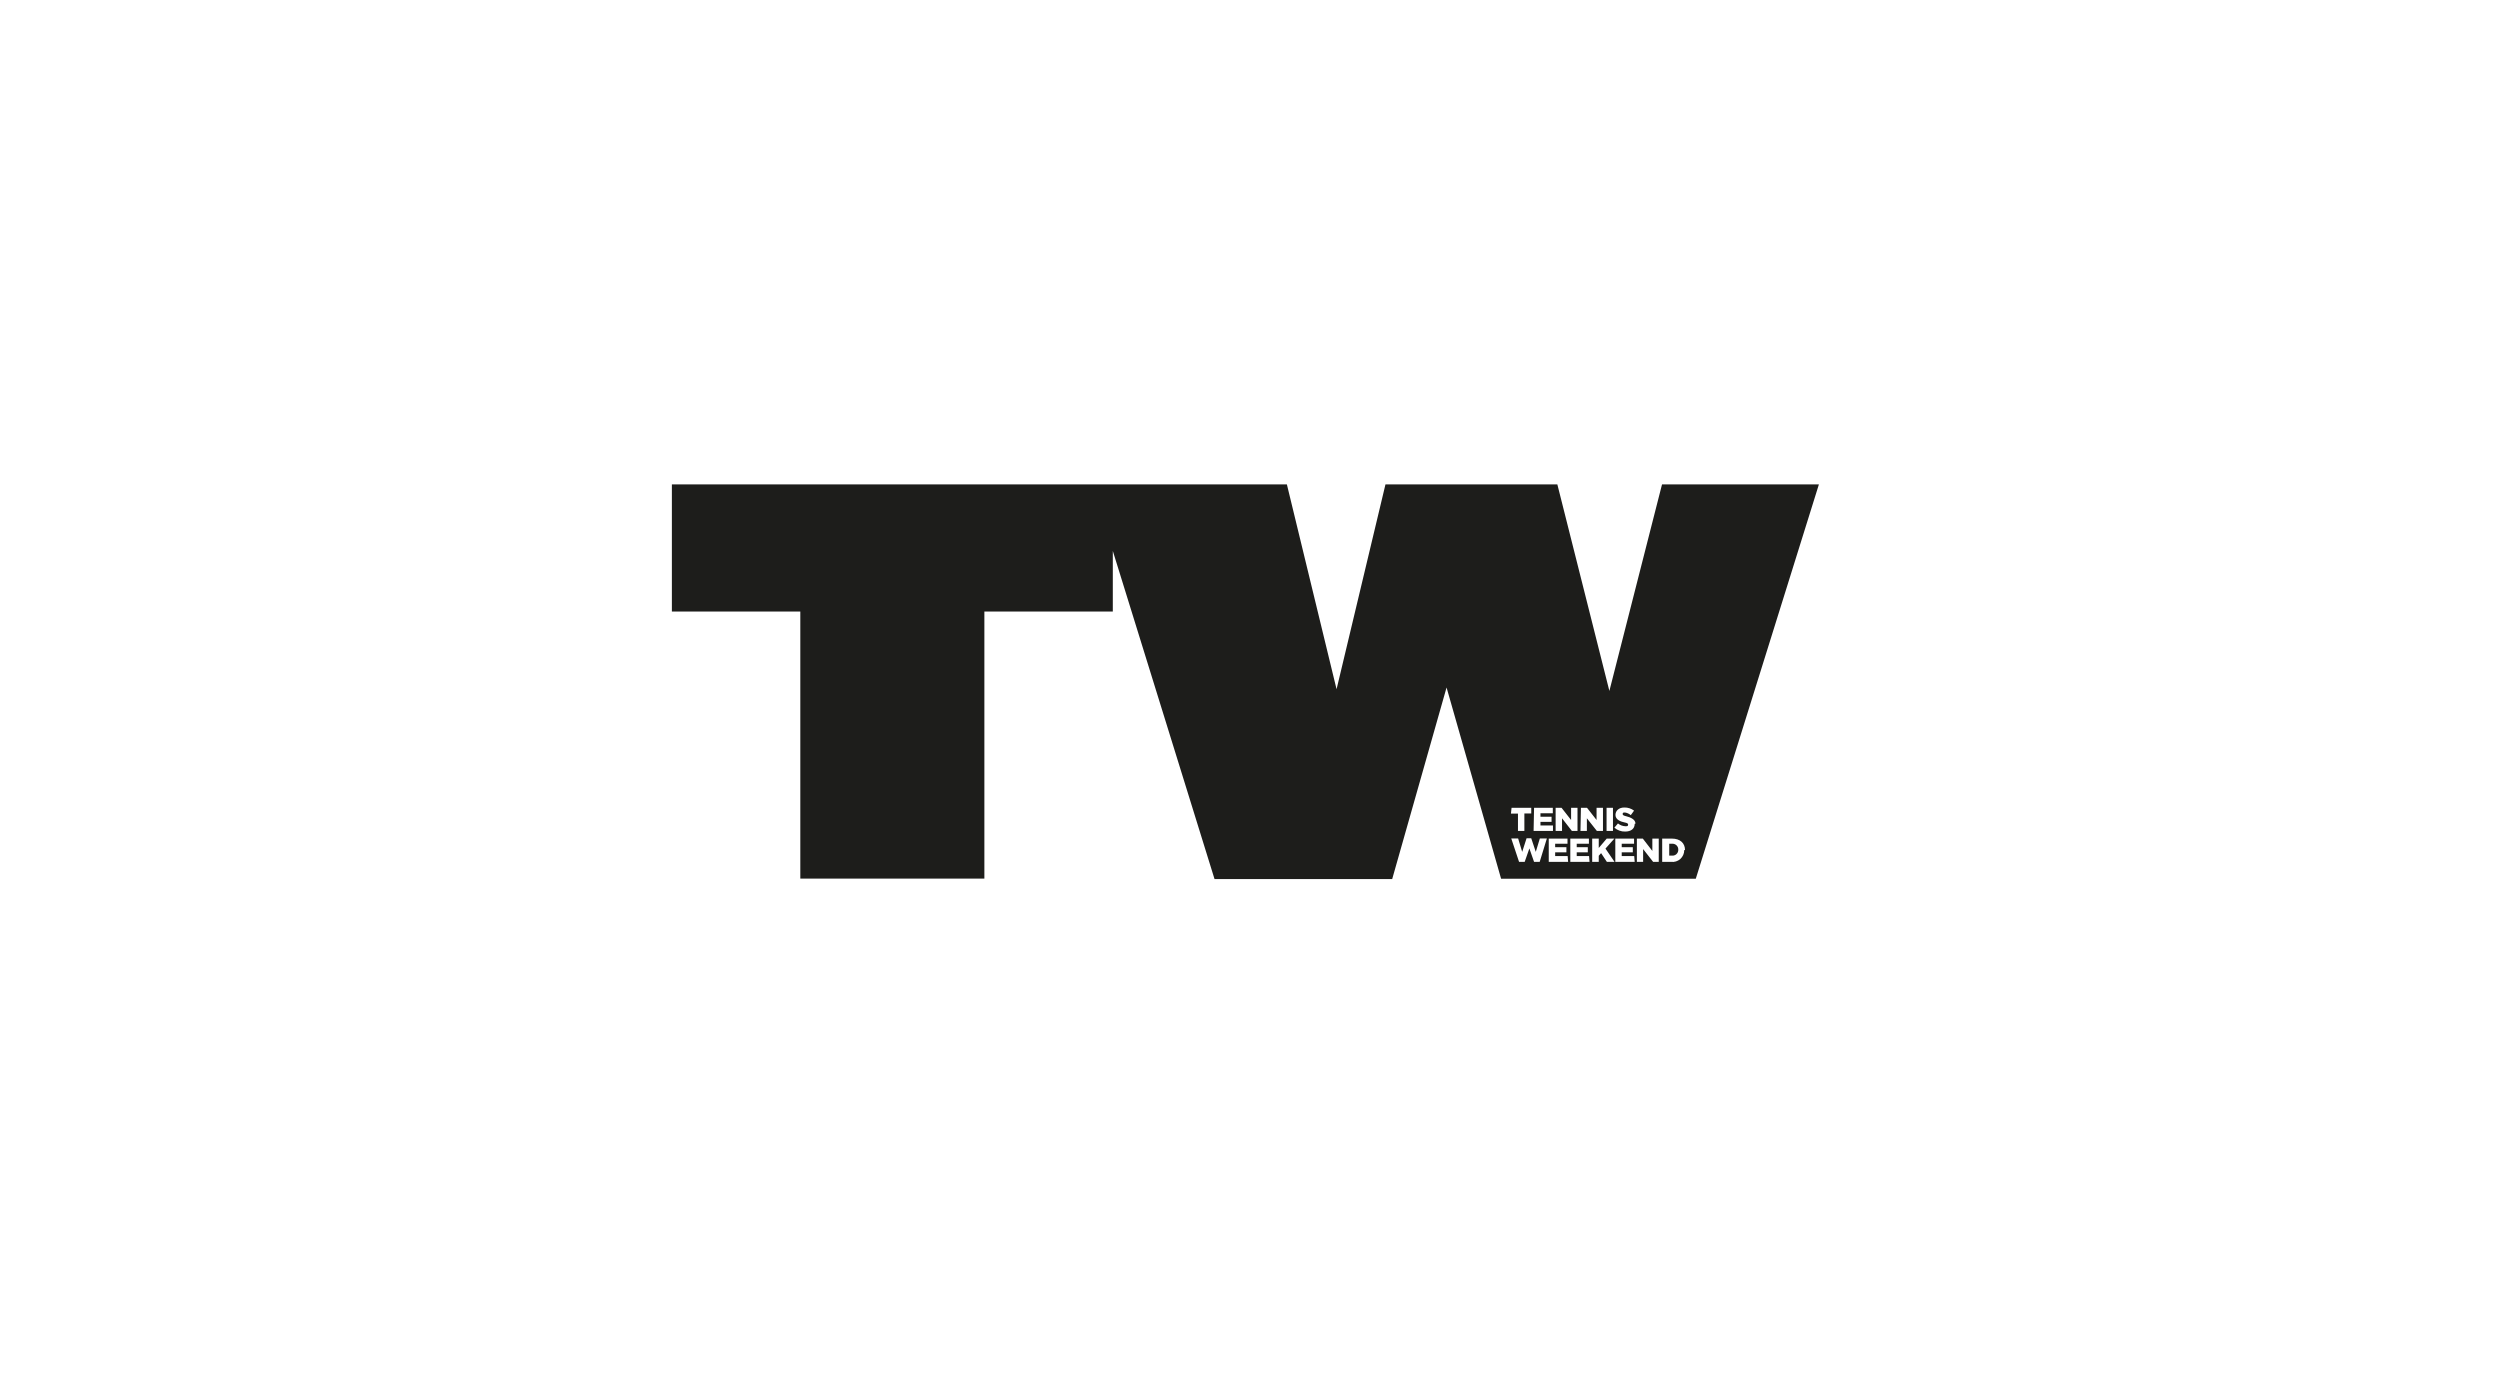 <?xml version="1.0" encoding="UTF-8"?> <svg xmlns="http://www.w3.org/2000/svg" width="160" height="88" viewBox="0 0 160 88" fill="none"> <rect width="160" height="88" fill="white"></rect> <path d="M107.79 54.41C107.791 54.517 107.769 54.622 107.726 54.719C107.682 54.817 107.619 54.904 107.54 54.975C107.46 55.046 107.366 55.099 107.265 55.131C107.163 55.163 107.056 55.173 106.95 55.16H106.38V53.67H107C107.54 53.67 107.84 53.97 107.84 54.4L107.79 54.41ZM106.16 55.16H105.8L105.16 54.34V55.16H104.76V53.67H105.14L105.75 54.46V53.67H106.16V55.16ZM104.62 52.73C104.62 53.04 104.38 53.22 104.01 53.22C103.757 53.227 103.51 53.138 103.32 52.97L103.55 52.7C103.686 52.812 103.854 52.875 104.03 52.88C104.14 52.88 104.2 52.88 104.2 52.77C104.2 52.71 104.15 52.67 103.95 52.63C103.75 52.59 103.39 52.47 103.39 52.16C103.39 51.88 103.61 51.68 103.96 51.68C104.183 51.676 104.401 51.746 104.58 51.88L104.37 52.17C104.265 52.08 104.137 52.021 104 52C103.9 52 103.85 52 103.85 52.1C103.85 52.17 103.91 52.2 104.11 52.25C104.31 52.3 104.67 52.43 104.67 52.71L104.62 52.73ZM104.62 55.16H103.38V53.67H104.58V54H103.79V54.22H104.5V54.55H103.79V54.79H104.59L104.62 55.16ZM102.84 55.16L102.47 54.6L102.32 54.77V55.16H101.9V53.67H102.32V54.27L102.83 53.67H103.32L102.75 54.31L103.33 55.16H102.84ZM101.73 55.16H100.5V53.67H101.69V54H100.91V54.22H101.62V54.55H100.91V54.79H101.7L101.73 55.16ZM100.36 55.16H99.12V53.67H100.32V54H99.53V54.22H100.25V54.55H99.53V54.79H100.33L100.36 55.16ZM98.54 55.16H98.18L97.88 54.3L97.58 55.16H97.22L96.72 53.66H97.16L97.42 54.52L97.7 53.65H98L98.29 54.52L98.55 53.66H99L98.54 55.16ZM96.74 51.7H98V52.06H97.56V53.18H97.15V52.07H96.7L96.74 51.7ZM98.18 51.7H99.38V52.05H98.59V52.27H99.3V52.6H98.59V52.83H99.39V53.18H98.15L98.18 51.7ZM99.56 51.7H99.94L100.55 52.48V51.7H100.96V53.18H100.6L99.97 52.37V53.18H99.56V51.7ZM101.18 51.7H101.57L102.18 52.48V51.7H102.59V53.18H102.2L101.56 52.37V53.18H101.15L101.18 51.7ZM102.82 51.7H103.23V53.18H102.82V51.7ZM106.37 31L103 44.22L99.67 31H88.67L85.54 44.11L82.36 31H43V39.14H51.22V56.23H63V39.14H71.22V35.26L77.73 56.26H89.1L92.58 44L96.07 56.24H108.53L116.41 31H106.37ZM107 54H106.83V54.76H107C107.053 54.766 107.106 54.76 107.156 54.743C107.207 54.727 107.253 54.7 107.292 54.664C107.331 54.627 107.361 54.584 107.382 54.535C107.402 54.486 107.412 54.433 107.41 54.38V54.38C107.412 54.327 107.402 54.274 107.382 54.225C107.361 54.176 107.331 54.133 107.292 54.096C107.253 54.06 107.207 54.033 107.156 54.017C107.106 54 107.053 53.994 107 54" fill="#1D1D1B"></path> </svg> 